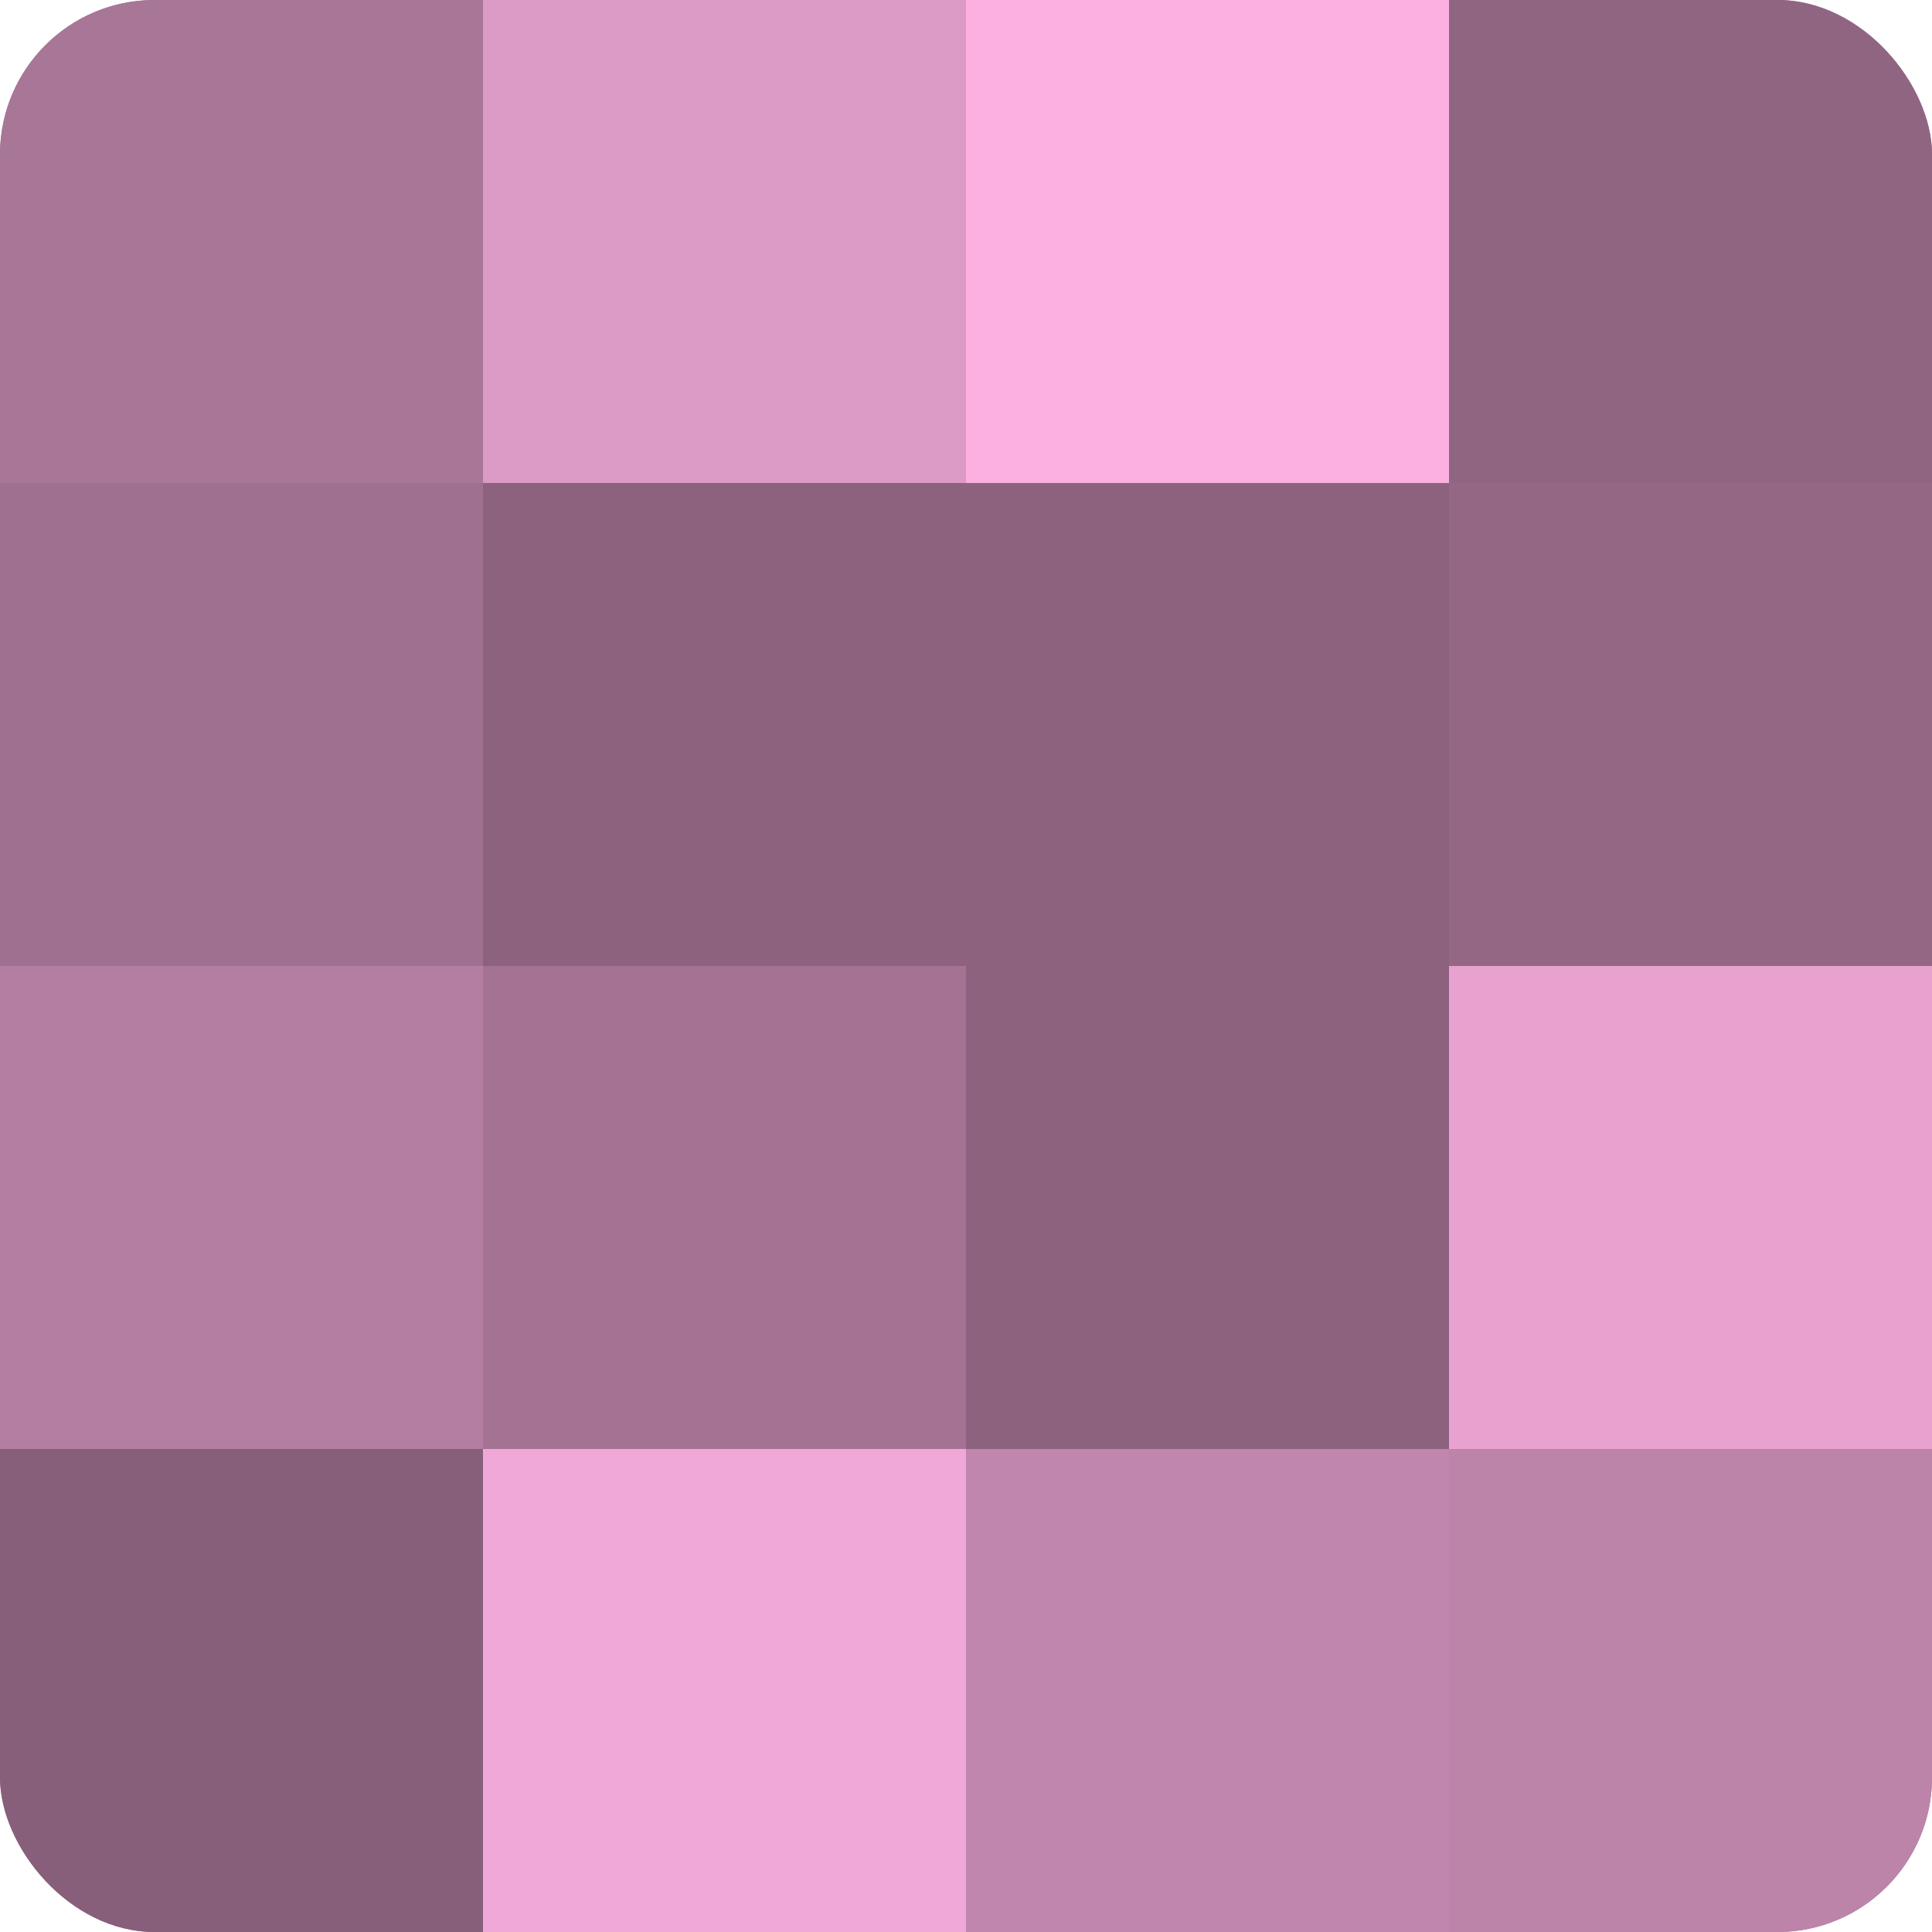<?xml version="1.0" encoding="UTF-8"?>
<svg xmlns="http://www.w3.org/2000/svg" width="80" height="80" viewBox="0 0 100 100" preserveAspectRatio="xMidYMid meet"><defs><clipPath id="c" width="100" height="100"><rect width="100" height="100" rx="8" ry="8"/></clipPath></defs><g clip-path="url(#c)"><rect width="100" height="100" fill="#a07090"/><rect width="25" height="25" fill="#a87697"/><rect y="25" width="25" height="25" fill="#a07090"/><rect y="50" width="25" height="25" fill="#b47ea2"/><rect y="75" width="25" height="25" fill="#885f7a"/><rect x="25" width="25" height="25" fill="#dc9ac6"/><rect x="25" y="25" width="25" height="25" fill="#8c627e"/><rect x="25" y="50" width="25" height="25" fill="#a47394"/><rect x="25" y="75" width="25" height="25" fill="#f0a8d8"/><rect x="50" width="25" height="25" fill="#fcb0e2"/><rect x="50" y="25" width="25" height="25" fill="#8c627e"/><rect x="50" y="50" width="25" height="25" fill="#8c627e"/><rect x="50" y="75" width="25" height="25" fill="#c086ad"/><rect x="75" width="25" height="25" fill="#906582"/><rect x="75" y="25" width="25" height="25" fill="#946885"/><rect x="75" y="50" width="25" height="25" fill="#e8a2d0"/><rect x="75" y="75" width="25" height="25" fill="#bc84a9"/></g></svg>

